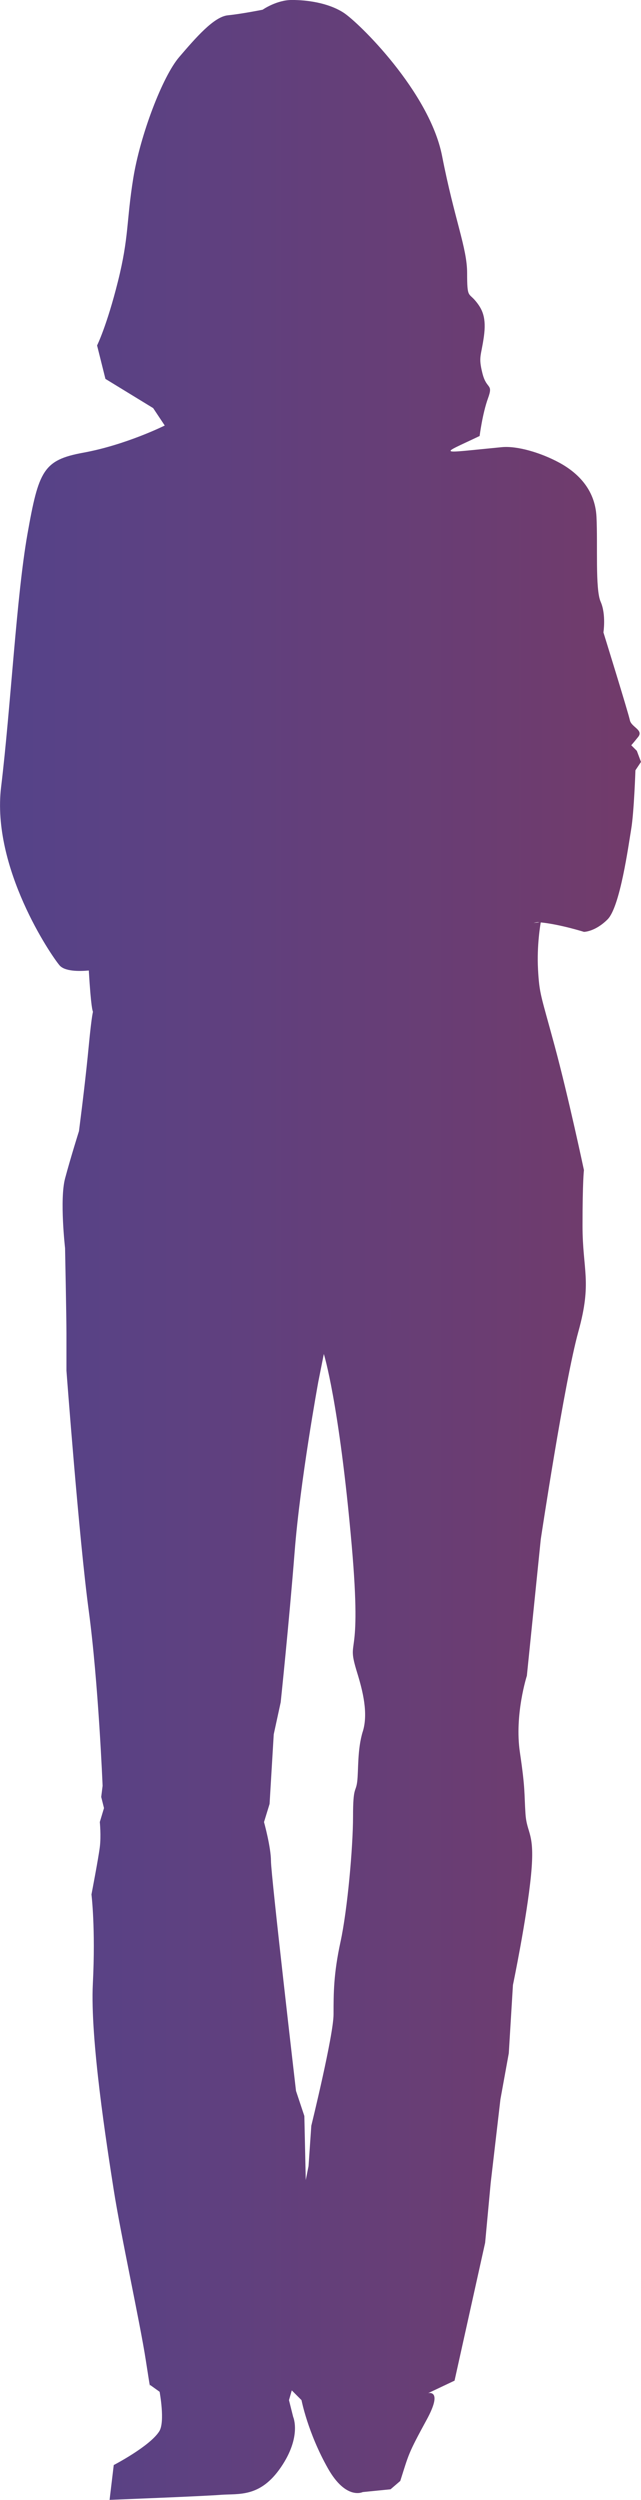 <?xml version="1.0" encoding="UTF-8"?><svg id="a" xmlns="http://www.w3.org/2000/svg" xmlns:xlink="http://www.w3.org/1999/xlink" viewBox="0 0 291.13 1133.86"><defs><linearGradient id="b" x1="0" y1="566.93" x2="291.13" y2="566.93" gradientUnits="userSpaceOnUse"><stop offset="0" stop-color="#55438a"/><stop offset="1" stop-color="#723b6a"/></linearGradient></defs><path d="m242.4,418.59c.78-.2,1.53-.37,1.97-.34.2.01.42.05.62.07l-2.59.28h0s0,0,0,0Zm-77.64,366.75c-2.53,8.22-1.9,17.7-2.53,22.75-.63,5.06-1.89,1.9-1.89,15.79s-2.53,42.33-5.69,56.86c-3.16,14.53-3.16,23.37-3.16,32.85s-10.1,50.54-10.1,50.54l-1.26,18.33-1.26,6.32-.64-29.06-3.79-11.38s-11.37-97.92-11.37-104.24-3.16-17.69-3.16-17.69l2.53-8.22,1.89-31.59,3.16-14.53s3.79-36.02,6.33-68.24c2.52-32.23,10.74-77.08,10.74-77.08l2.52-12.64s6.96,22.11,12.64,86.56c4.95,56.09-2.89,40.52,2.53,58.12,2.53,8.22,5.06,18.33,2.53,26.54h0Zm124.47-444.8l-2.53-2.53s.63-.63,3.16-3.79c2.53-3.16-3.16-4.42-3.79-7.58-.63-3.16-12-39.8-12-39.8,0,0,1.26-8.22-1.26-13.9-2.53-5.69-1.27-25.91-1.9-38.54-.63-12.64-8.84-20.22-17.06-24.64-8.22-4.42-18.88-7.61-25.9-6.95-29.86,2.86-28.52,3.74-10.11-5.06,0,0,1.27-10.11,3.79-17.06,2.53-6.95-.63-3.78-2.52-11.37-1.89-7.58-.63-7.58.63-16.43,1.26-8.85-.63-12.64-3.79-16.43-3.16-3.78-3.79-1.25-3.79-12.63s-5.68-24.02-11.37-53.08c-5.69-29.07-37.92-60.66-44.86-65.07-6.96-4.42-16.43-5.69-23.38-5.69s-13.27,4.42-13.27,4.42c0,0-9.47,1.89-15.79,2.53-6.32.63-14.53,10.11-22.12,18.96-7.58,8.84-17.69,35.38-20.85,54.96-3.16,19.58-1.89,26.54-6.95,46.75-5.06,20.23-9.48,29.07-9.48,29.07l3.79,15.17,21.68,13.25,5.26,7.9s-17.55,8.77-37.04,12.33c-18.12,3.31-20.22,8.22-25.27,36.65-5.06,28.43-7.59,78.34-12.01,114.99-4.42,36.64,22.75,76.45,26.54,80.87,2.37,2.77,8.81,2.75,13.29,2.34,2.07,34.77,2.91,3.5-.03,34.3-1.26,13.27-3.16,28.43-3.16,28.43l-1.27,10.11s-3.79,12-6.32,21.48c-2.52,9.48,0,31.59,0,31.59,0,0,.63,31.59.63,38.54v17.05s5.68,75.82,10.1,108.67c4.43,32.86,6.32,79.62,6.32,79.62l-.63,5.05,1.26,5.05-1.9,6.32s.64,6.32,0,11.38c-.63,5.05-3.79,21.48-3.79,21.48,0,0,1.9,15.16.63,40.43-1.27,25.28,6.32,73.29,9.47,93.51,3.17,20.22,12.01,60.66,14.54,77.08,2.53,16.43,1.89,11.38,1.89,11.38l4.42,3.16s2.56,13.64-.16,17.94c-4.35,6.84-20.67,15.29-20.67,15.29l-1.89,15.79s42.31-1.63,50.52-2.28c8.22-.62,17.87,1.33,27.34-12.57,9.48-13.91,5.52-22.8,5.52-22.8l-1.9-7.58,1.27-4.42,4.42,4.42s2.8,14.68,12,30.96c8.22,14.53,15.8,10.74,15.8,10.74l12.64-1.26,4.42-3.79c3.92-12.31,3.49-12.19,12.01-27.8,7.58-13.91.63-12.01.63-12.01l12.01-5.68,13.89-62.55,2.53-27.17,4.42-37.91,3.79-20.85,1.89-30.97s6.32-30.32,8.22-49.9c1.89-19.59-1.9-18.33-2.53-27.8-.63-9.48,0-10.75-2.53-27.81-2.53-17.06,3.16-34.74,3.16-34.74l6.32-61.92s10.75-71.4,17.07-94.15c6.32-22.74,1.89-27.79,1.89-48.02s.64-25.27.64-25.27c0,0-6.96-32.85-13.27-56.23-6.32-23.38-6.94-23.38-7.58-34.75-.6-10.95,1.11-20.65,1.24-21.35,8.69.86,19.62,4.29,19.62,4.29,0,0,5.05,0,10.74-5.68,5.68-5.69,9.47-33.49,10.74-41.06,1.26-7.59,1.9-26.55,1.9-26.55l2.53-3.79-1.9-5.05h0s0,0,0,0Z" fill="url(#b)"/></svg>